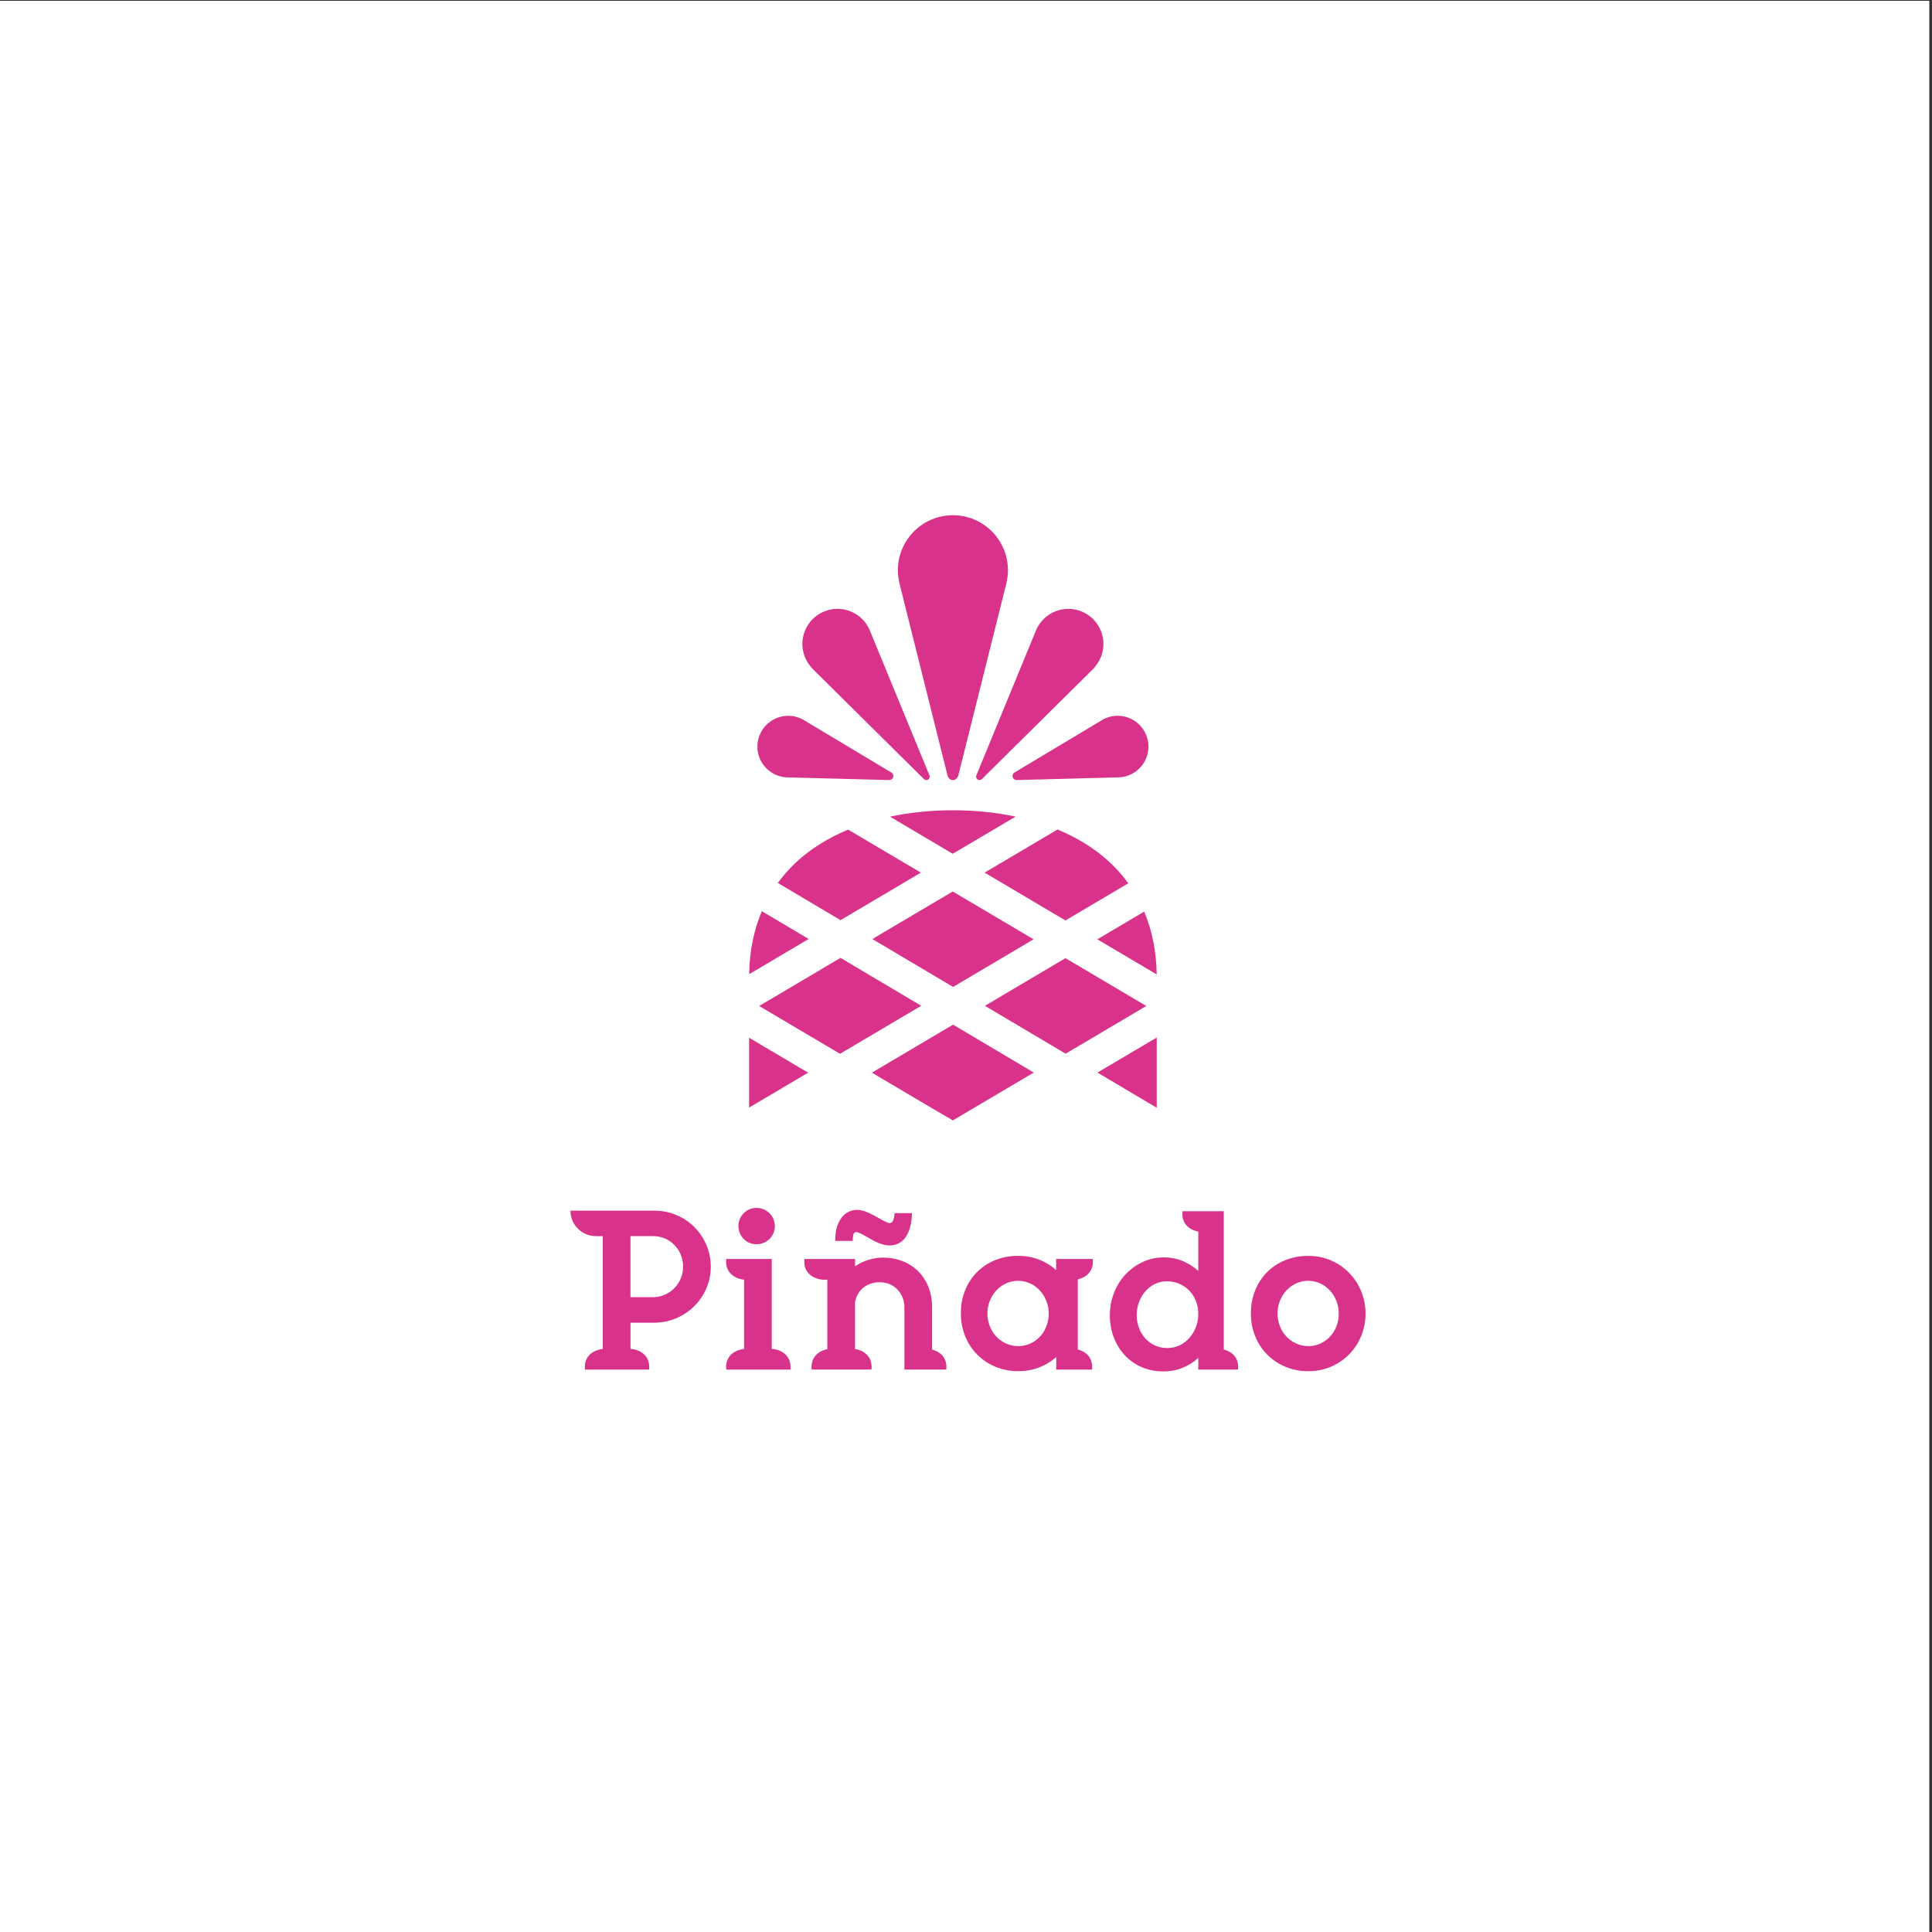<?xml version="1.0" encoding="UTF-8"?>
<svg preserveAspectRatio="xMidYMid slice" width="800px" height="800px" xmlns="http://www.w3.org/2000/svg" id="_5er_Tropf_02" data-name="5er Tropf 02" viewBox="0 0 1280 1280">
  <rect x="0" y="0" width="1280" height="1280" fill="#333333" stroke="none"/>
  <defs>
    <style>
      .cls-1 {
        fill: #d9328a;
      }

      .cls-1, .cls-2 {
        stroke-width: 0px;
      }

      .cls-2 {
        fill: #fff;
      }
    </style>
  </defs>
  <rect class="cls-2" x="-1.78" y=".55" width="1280" height="1280"></rect>
  <g>
    <path class="cls-1" d="M537.43,442.21l74.52,73.77.03-.02c.41.5,1.02.84,1.72.84,1.25,0,2.26-1.01,2.26-2.26,0-.27-.07-.53-.16-.77h.01s-.03-.07-.03-.07c0-.02-.01-.04-.02-.06l-39.23-95.35h0c-3.36-8.71-11.79-14.91-21.69-14.91-12.84,0-23.25,10.41-23.25,23.25,0,5.96,2.26,11.37,5.94,15.49l-.11.09Z"></path>
    <path class="cls-1" d="M758.04,603.97l-31.02,18.35,39.32,23.26c-.21-15.15-3.02-29.11-8.3-41.61Z"></path>
    <path class="cls-1" d="M504.74,603.71c-5.33,12.53-8.17,26.52-8.4,41.71l39.42-23.32-31.01-18.4Z"></path>
    <polygon class="cls-1" points="759.45 666.49 705.89 634.81 652.53 666.38 706.01 698.1 759.45 666.49"></polygon>
    <path class="cls-1" d="M589.64,541.06l41.57,24.59,41.64-24.63c-13-2.77-26.95-4.2-41.51-4.2s-28.64,1.45-41.69,4.24Z"></path>
    <polygon class="cls-1" points="684.77 622.32 631.21 590.64 577.95 622.14 631.44 653.86 684.77 622.32"></polygon>
    <polygon class="cls-1" points="556.85 634.62 502.97 666.49 556.53 698.17 610.33 666.35 556.85 634.62"></polygon>
    <polygon class="cls-1" points="496.29 687.53 496.29 733.81 535.4 710.67 496.29 687.53"></polygon>
    <path class="cls-1" d="M534.79,565.08c-7.59,5.83-14.07,12.5-19.46,19.9l41.54,24.64,53.22-31.48-48.18-28.5c-10.05,4.19-19.18,9.35-27.11,15.44Z"></path>
    <path class="cls-1" d="M747.51,585.2c-5.42-7.49-11.97-14.23-19.63-20.12-7.97-6.12-17.15-11.3-27.26-15.5l-48.29,28.56,53.56,31.68,41.62-24.62Z"></path>
    <polygon class="cls-1" points="766.38 687.38 727.1 710.62 766.38 733.92 766.38 687.38"></polygon>
    <polygon class="cls-1" points="631.42 678.86 577.65 710.67 618.03 734.55 631.3 742.29 684.9 710.59 631.42 678.86"></polygon>
    <path class="cls-1" d="M522.21,515.05c.44,0,66.92,1.76,66.92,1.76,1.49,0,2.7-1.21,2.7-2.7,0-.93-.47-1.74-1.18-2.23h0s-57.63-34.53-57.63-34.53h0c-3.14-1.96-6.83-3.11-10.81-3.11-11.27,0-20.41,9.14-20.41,20.41s9.14,20.41,20.41,20.41Z"></path>
    <path class="cls-1" d="M646.87,513.7l-.03.07h.01c-.09.25-.16.5-.16.78,0,1.25,1.01,2.26,2.26,2.26.7,0,1.31-.34,1.72-.84l.03.02,74.52-73.77-.11-.09c3.68-4.11,5.94-9.53,5.94-15.49,0-12.84-10.41-23.25-23.25-23.25-9.9,0-18.33,6.2-21.69,14.91h0s-39.23,95.35-39.23,95.35c0,.02-.01.04-.02.06Z"></path>
    <path class="cls-1" d="M729.65,477.35l-57.63,34.52h0c-.71.49-1.18,1.31-1.18,2.23,0,1.49,1.21,2.7,2.7,2.7,0,0,66.48-1.76,66.92-1.76,11.27,0,20.41-9.14,20.41-20.41s-9.14-20.41-20.41-20.41c-3.97,0-7.67,1.15-10.81,3.12h0Z"></path>
    <path class="cls-1" d="M595.95,386.58l31.99,127.9h.1c.49,1.36,1.77,2.33,3.29,2.33s2.81-.98,3.29-2.33h.1l31.99-127.9h0c.7-2.81,1.07-5.75,1.07-8.78,0-20.13-16.32-36.45-36.45-36.45s-36.45,16.32-36.45,36.45c0,3.03.38,5.97,1.07,8.79h0Z"></path>
    <path class="cls-1" d="M501.07,824.32c6.63.15,12.13-5.1,12.28-11.74s-5.1-12.13-11.74-12.28c-.18,0-.36,0-.55,0-3.18-.04-6.23,1.25-8.4,3.57-4.6,4.69-4.6,12.2,0,16.89,2.18,2.31,5.23,3.61,8.4,3.57Z"></path>
    <path class="cls-1" d="M899.77,851.22v-.02c-3.23-5.75-7.93-10.56-13.61-13.93-5.85-3.48-12.54-5.28-19.35-5.21-6.86-.1-13.64,1.59-19.64,4.92-5.7,3.21-10.4,7.93-13.57,13.65-3.28,6.02-4.95,12.78-4.85,19.64-.07,6.72,1.6,13.35,4.85,19.24,3.19,5.78,7.9,10.57,13.62,13.86,5.96,3.42,12.72,5.18,19.59,5.1,13.58.11,26.17-7.13,32.89-18.93,6.68-11.89,6.7-26.4.07-38.31ZM884.33,881.1c-1.69,3.22-4.21,5.93-7.3,7.84-3.06,1.91-6.59,2.91-10.2,2.89-3.64.02-7.2-.99-10.3-2.9-3.15-1.92-5.72-4.66-7.45-7.91-3.59-6.74-3.59-14.82,0-21.55,1.72-3.26,4.26-6,7.37-7.97,6.29-3.93,14.28-3.9,20.55.06,3.09,1.99,5.62,4.75,7.32,8.01,1.75,3.3,2.65,6.98,2.63,10.72.03,3.77-.88,7.48-2.63,10.82Z"></path>
    <path class="cls-1" d="M434.11,802.1c-.11,0-.22,0-.32,0h-55.85c0,9.32,7.56,16.88,16.88,16.88h4.55v74.72c-7.5.9-12.72,5.8-11.79,13.71h42.46c.95-8.1-4.56-13.13-12.31-13.76v-17.32h15.61c20.43,0,37.38-16.32,37.58-36.74.19-20.51-16.29-37.29-36.8-37.48ZM432.92,859.42c-.15,0-.31,0-.46,0h-14.76v-40.45h15.12c11.03,0,19.55,8.89,19.74,19.86.26,11.11-8.53,20.33-19.64,20.59Z"></path>
    <path class="cls-1" d="M553.38,821.16v.98h11.6c0-3.29.45-4.57.71-5.05.33-.59.99-.92,1.66-.82.42,0,2.26.3,8.69,4.16,5.27,3.17,9.6,4.71,13.24,4.71,4.51.13,8.74-2.17,11.08-6.03,2.43-3.72,3.72-8.92,3.82-15.36h-11.5c-.21,3.14-.8,4.65-1.24,5.36-.44.77-1.28,1.24-2.17,1.2-.21,0-1.51-.14-6.39-2.86-6.63-3.96-11.44-5.88-14.72-5.88-4.38-.11-8.51,2.03-10.95,5.68-2.54,3.59-3.83,8.26-3.83,13.89Z"></path>
    <path class="cls-1" d="M511.31,893.63v-59.51h-30.15c-.93,7.91,4.29,12.81,11.79,13.71v45.87c-7.5.9-12.72,5.8-11.79,13.71h42.49c.92-8.12-4.59-13.13-12.34-13.77Z"></path>
    <path class="cls-1" d="M617.53,894.13v-28.05c0-20.23-14.27-32.89-32.42-32.89-6.65,0-13.14,2.02-18.62,5.8v-4.87h-33.54c-.92,7.91,4.29,12.81,11.79,13.71h3.38v46.05c-6.71,1.33-11.2,6.09-10.34,13.48h39.57c.89-7.58-3.88-12.47-10.87-13.59v-31.09c1.37-7.49,7.33-13.14,16.21-13.14h.48c9.1,0,16.02,7.4,16.02,16.5v41.32h27.72c.83-7.01-3.21-11.65-9.4-13.23Z"></path>
    <path class="cls-1" d="M810.77,894.12v-91.65h-27.31c-.87,7.45,3.68,12.2,10.44,13.5v26.03c-2.78-2.48-5.92-4.54-9.31-6.1-4.22-1.89-8.79-2.86-13.42-2.84-6.42-.02-12.7,1.79-18.13,5.22-5.51,3.44-10.01,8.28-13.03,14.03-3.14,5.91-4.76,12.51-4.7,19.21-.07,6.49,1.45,12.91,4.44,18.67,2.86,5.54,7.19,10.19,12.51,13.44,5.36,3.28,11.59,4.96,18.54,4.96,8.56.06,16.82-3.14,23.1-8.96v7.77h26.31c.83-7.07-3.24-11.72-9.45-13.28ZM791.2,881.72h0c-1.71,3.35-4.25,6.22-7.39,8.31-3.1,2.04-6.74,3.11-10.45,3.07-3.63.04-7.2-.94-10.29-2.84-3.09-1.92-5.6-4.63-7.29-7.84-3.57-6.99-3.59-15.27-.06-22.27,1.66-3.29,4.13-6.11,7.17-8.19,3.02-2.03,6.59-3.08,10.23-3.02,7.55-.13,14.53,3.97,18.09,10.63,1.81,3.37,2.73,7.14,2.69,10.97.02,3.89-.91,7.73-2.7,11.19Z"></path>
    <path class="cls-1" d="M723.97,834.12h-24.26v7.31c-1.78-1.57-3.7-2.97-5.73-4.19-5.85-3.48-12.54-5.28-19.35-5.21-6.86-.1-13.64,1.59-19.64,4.92-5.7,3.21-10.4,7.93-13.57,13.65-3.28,6.02-4.94,12.79-4.82,19.64-.06,6.72,1.61,13.35,4.85,19.24,3.19,5.78,7.9,10.57,13.62,13.86,5.96,3.42,12.72,5.18,19.59,5.1,6.76.07,13.4-1.7,19.24-5.1,2.09-1.22,4.06-2.65,5.88-4.24v8.29h23.71c.83-7.05-3.24-11.79-9.41-13.29v-46.54c6.45-1.4,10.75-6.18,9.9-13.44ZM692.15,881.1c-1.69,3.22-4.21,5.93-7.3,7.84-3.06,1.92-6.61,2.92-10.22,2.89-3.64.02-7.2-.99-10.3-2.9-3.15-1.92-5.72-4.66-7.45-7.91-3.59-6.74-3.59-14.82,0-21.55,1.73-3.26,4.28-6.01,7.4-7.97,6.29-3.93,14.28-3.9,20.55.06,3.1,1.99,5.62,4.75,7.32,8.01,1.75,3.3,2.65,6.98,2.63,10.72.03,3.77-.88,7.48-2.63,10.82Z"></path>
  </g>
</svg>
